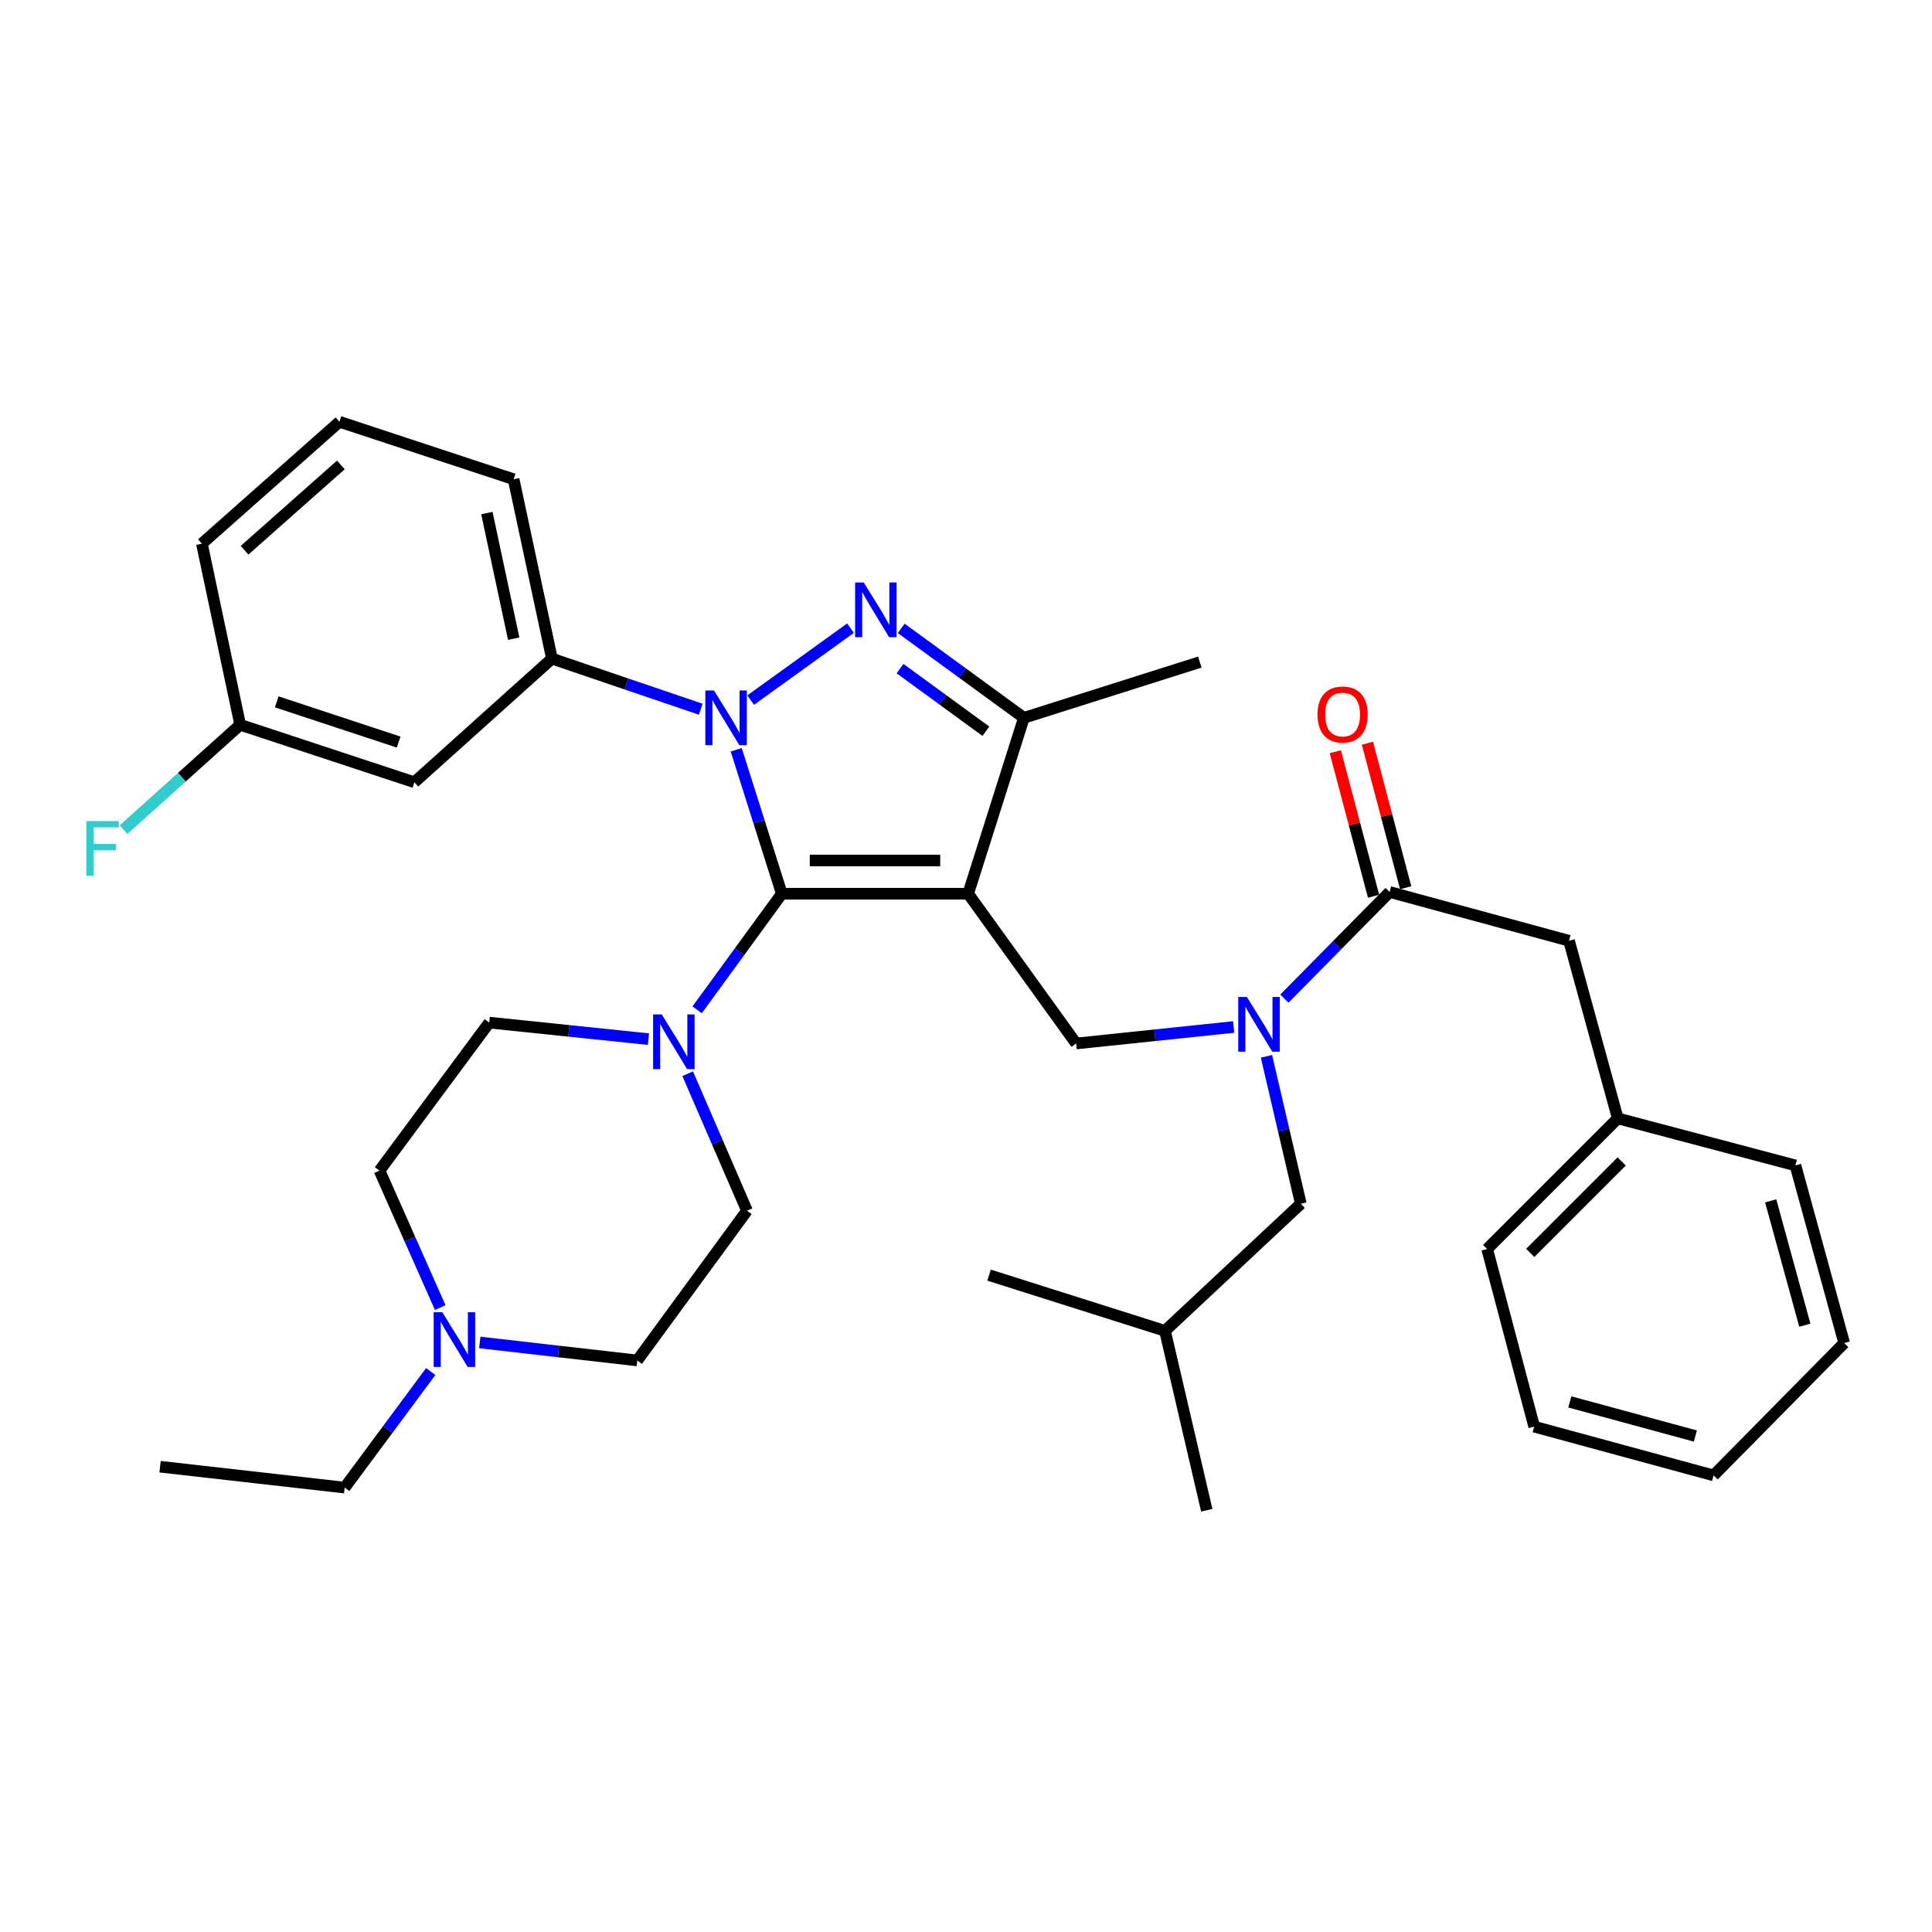 <?xml version='1.0' encoding='iso-8859-1'?>
<svg version='1.1' baseProfile='full'
              xmlns='http://www.w3.org/2000/svg'
                      xmlns:rdkit='http://www.rdkit.org/xml'
                      xmlns:xlink='http://www.w3.org/1999/xlink'
                  xml:space='preserve'
width='1000px' height='1000px' viewBox='0 0 1000 1000'>
<!-- END OF HEADER -->
<rect style='opacity:1.0;fill:#FFFFFF;stroke:none' width='1000' height='1000' x='0' y='0'> </rect>
<path class='bond-0' d='M 812.117,486.931 L 837.357,578.871' style='fill:none;fill-rule:evenodd;stroke:#000000;stroke-width:6px;stroke-linecap:butt;stroke-linejoin:miter;stroke-opacity:1' />
<path class='bond-1' d='M 812.117,486.931 L 719.27,461.692' style='fill:none;fill-rule:evenodd;stroke:#000000;stroke-width:6px;stroke-linecap:butt;stroke-linejoin:miter;stroke-opacity:1' />
<path class='bond-2' d='M 638.543,531.572 L 597.776,535.843' style='fill:none;fill-rule:evenodd;stroke:#0000FF;stroke-width:6px;stroke-linecap:butt;stroke-linejoin:miter;stroke-opacity:1' />
<path class='bond-2' d='M 597.776,535.843 L 557.009,540.114' style='fill:none;fill-rule:evenodd;stroke:#000000;stroke-width:6px;stroke-linecap:butt;stroke-linejoin:miter;stroke-opacity:1' />
<path class='bond-3' d='M 664.808,516.877 L 692.039,489.284' style='fill:none;fill-rule:evenodd;stroke:#0000FF;stroke-width:6px;stroke-linecap:butt;stroke-linejoin:miter;stroke-opacity:1' />
<path class='bond-3' d='M 692.039,489.284 L 719.27,461.692' style='fill:none;fill-rule:evenodd;stroke:#000000;stroke-width:6px;stroke-linecap:butt;stroke-linejoin:miter;stroke-opacity:1' />
<path class='bond-4' d='M 655.518,546.741 L 664.409,584.893' style='fill:none;fill-rule:evenodd;stroke:#0000FF;stroke-width:6px;stroke-linecap:butt;stroke-linejoin:miter;stroke-opacity:1' />
<path class='bond-4' d='M 664.409,584.893 L 673.3,623.045' style='fill:none;fill-rule:evenodd;stroke:#000000;stroke-width:6px;stroke-linecap:butt;stroke-linejoin:miter;stroke-opacity:1' />
<path class='bond-5' d='M 727.582,459.492 L 717.679,422.086' style='fill:none;fill-rule:evenodd;stroke:#000000;stroke-width:6px;stroke-linecap:butt;stroke-linejoin:miter;stroke-opacity:1' />
<path class='bond-5' d='M 717.679,422.086 L 707.777,384.68' style='fill:none;fill-rule:evenodd;stroke:#FF0000;stroke-width:6px;stroke-linecap:butt;stroke-linejoin:miter;stroke-opacity:1' />
<path class='bond-5' d='M 710.958,463.892 L 701.056,426.486' style='fill:none;fill-rule:evenodd;stroke:#000000;stroke-width:6px;stroke-linecap:butt;stroke-linejoin:miter;stroke-opacity:1' />
<path class='bond-5' d='M 701.056,426.486 L 691.154,389.081' style='fill:none;fill-rule:evenodd;stroke:#FF0000;stroke-width:6px;stroke-linecap:butt;stroke-linejoin:miter;stroke-opacity:1' />
<path class='bond-6' d='M 837.357,578.871 L 769.749,646.479' style='fill:none;fill-rule:evenodd;stroke:#000000;stroke-width:6px;stroke-linecap:butt;stroke-linejoin:miter;stroke-opacity:1' />
<path class='bond-6' d='M 839.375,601.171 L 792.049,648.497' style='fill:none;fill-rule:evenodd;stroke:#000000;stroke-width:6px;stroke-linecap:butt;stroke-linejoin:miter;stroke-opacity:1' />
<path class='bond-7' d='M 837.357,578.871 L 929.306,603.212' style='fill:none;fill-rule:evenodd;stroke:#000000;stroke-width:6px;stroke-linecap:butt;stroke-linejoin:miter;stroke-opacity:1' />
<path class='bond-8' d='M 769.749,646.479 L 794.09,738.428' style='fill:none;fill-rule:evenodd;stroke:#000000;stroke-width:6px;stroke-linecap:butt;stroke-linejoin:miter;stroke-opacity:1' />
<path class='bond-9' d='M 440.219,325.127 L 388.549,362.375' style='fill:none;fill-rule:evenodd;stroke:#0000FF;stroke-width:6px;stroke-linecap:butt;stroke-linejoin:miter;stroke-opacity:1' />
<path class='bond-10' d='M 466.459,325.225 L 498.212,348.387' style='fill:none;fill-rule:evenodd;stroke:#0000FF;stroke-width:6px;stroke-linecap:butt;stroke-linejoin:miter;stroke-opacity:1' />
<path class='bond-10' d='M 498.212,348.387 L 529.964,371.548' style='fill:none;fill-rule:evenodd;stroke:#000000;stroke-width:6px;stroke-linecap:butt;stroke-linejoin:miter;stroke-opacity:1' />
<path class='bond-10' d='M 465.851,346.066 L 488.078,362.279' style='fill:none;fill-rule:evenodd;stroke:#0000FF;stroke-width:6px;stroke-linecap:butt;stroke-linejoin:miter;stroke-opacity:1' />
<path class='bond-10' d='M 488.078,362.279 L 510.305,378.492' style='fill:none;fill-rule:evenodd;stroke:#000000;stroke-width:6px;stroke-linecap:butt;stroke-linejoin:miter;stroke-opacity:1' />
<path class='bond-11' d='M 381.066,388.096 L 392.866,425.343' style='fill:none;fill-rule:evenodd;stroke:#0000FF;stroke-width:6px;stroke-linecap:butt;stroke-linejoin:miter;stroke-opacity:1' />
<path class='bond-11' d='M 392.866,425.343 L 404.665,462.59' style='fill:none;fill-rule:evenodd;stroke:#000000;stroke-width:6px;stroke-linecap:butt;stroke-linejoin:miter;stroke-opacity:1' />
<path class='bond-12' d='M 362.704,367.088 L 324.192,353.995' style='fill:none;fill-rule:evenodd;stroke:#0000FF;stroke-width:6px;stroke-linecap:butt;stroke-linejoin:miter;stroke-opacity:1' />
<path class='bond-12' d='M 324.192,353.995 L 285.68,340.902' style='fill:none;fill-rule:evenodd;stroke:#000000;stroke-width:6px;stroke-linecap:butt;stroke-linejoin:miter;stroke-opacity:1' />
<path class='bond-13' d='M 404.665,462.59 L 501.123,462.59' style='fill:none;fill-rule:evenodd;stroke:#000000;stroke-width:6px;stroke-linecap:butt;stroke-linejoin:miter;stroke-opacity:1' />
<path class='bond-13' d='M 419.134,445.394 L 486.655,445.394' style='fill:none;fill-rule:evenodd;stroke:#000000;stroke-width:6px;stroke-linecap:butt;stroke-linejoin:miter;stroke-opacity:1' />
<path class='bond-14' d='M 404.665,462.59 L 382.75,492.637' style='fill:none;fill-rule:evenodd;stroke:#000000;stroke-width:6px;stroke-linecap:butt;stroke-linejoin:miter;stroke-opacity:1' />
<path class='bond-14' d='M 382.75,492.637 L 360.836,522.685' style='fill:none;fill-rule:evenodd;stroke:#0000FF;stroke-width:6px;stroke-linecap:butt;stroke-linejoin:miter;stroke-opacity:1' />
<path class='bond-15' d='M 501.123,462.59 L 529.964,371.548' style='fill:none;fill-rule:evenodd;stroke:#000000;stroke-width:6px;stroke-linecap:butt;stroke-linejoin:miter;stroke-opacity:1' />
<path class='bond-16' d='M 501.123,462.59 L 557.009,540.114' style='fill:none;fill-rule:evenodd;stroke:#000000;stroke-width:6px;stroke-linecap:butt;stroke-linejoin:miter;stroke-opacity:1' />
<path class='bond-17' d='M 529.964,371.548 L 621.016,342.698' style='fill:none;fill-rule:evenodd;stroke:#000000;stroke-width:6px;stroke-linecap:butt;stroke-linejoin:miter;stroke-opacity:1' />
<path class='bond-18' d='M 285.68,340.902 L 265.848,248.054' style='fill:none;fill-rule:evenodd;stroke:#000000;stroke-width:6px;stroke-linecap:butt;stroke-linejoin:miter;stroke-opacity:1' />
<path class='bond-18' d='M 265.889,330.566 L 252.007,265.573' style='fill:none;fill-rule:evenodd;stroke:#000000;stroke-width:6px;stroke-linecap:butt;stroke-linejoin:miter;stroke-opacity:1' />
<path class='bond-19' d='M 285.68,340.902 L 214.471,404.898' style='fill:none;fill-rule:evenodd;stroke:#000000;stroke-width:6px;stroke-linecap:butt;stroke-linejoin:miter;stroke-opacity:1' />
<path class='bond-20' d='M 265.848,248.054 L 175.704,218.306' style='fill:none;fill-rule:evenodd;stroke:#000000;stroke-width:6px;stroke-linecap:butt;stroke-linejoin:miter;stroke-opacity:1' />
<path class='bond-21' d='M 175.704,218.306 L 104.495,281.404' style='fill:none;fill-rule:evenodd;stroke:#000000;stroke-width:6px;stroke-linecap:butt;stroke-linejoin:miter;stroke-opacity:1' />
<path class='bond-21' d='M 176.427,240.641 L 126.581,284.81' style='fill:none;fill-rule:evenodd;stroke:#000000;stroke-width:6px;stroke-linecap:butt;stroke-linejoin:miter;stroke-opacity:1' />
<path class='bond-22' d='M 104.495,281.404 L 124.327,375.15' style='fill:none;fill-rule:evenodd;stroke:#000000;stroke-width:6px;stroke-linecap:butt;stroke-linejoin:miter;stroke-opacity:1' />
<path class='bond-23' d='M 124.327,375.15 L 214.471,404.898' style='fill:none;fill-rule:evenodd;stroke:#000000;stroke-width:6px;stroke-linecap:butt;stroke-linejoin:miter;stroke-opacity:1' />
<path class='bond-23' d='M 143.238,363.282 L 206.338,384.106' style='fill:none;fill-rule:evenodd;stroke:#000000;stroke-width:6px;stroke-linecap:butt;stroke-linejoin:miter;stroke-opacity:1' />
<path class='bond-24' d='M 124.327,375.15 L 94.125,402.293' style='fill:none;fill-rule:evenodd;stroke:#000000;stroke-width:6px;stroke-linecap:butt;stroke-linejoin:miter;stroke-opacity:1' />
<path class='bond-24' d='M 94.125,402.293 L 63.922,429.437' style='fill:none;fill-rule:evenodd;stroke:#33CCCC;stroke-width:6px;stroke-linecap:butt;stroke-linejoin:miter;stroke-opacity:1' />
<path class='bond-25' d='M 335.637,537.852 L 294.433,533.576' style='fill:none;fill-rule:evenodd;stroke:#0000FF;stroke-width:6px;stroke-linecap:butt;stroke-linejoin:miter;stroke-opacity:1' />
<path class='bond-25' d='M 294.433,533.576 L 253.228,529.3' style='fill:none;fill-rule:evenodd;stroke:#000000;stroke-width:6px;stroke-linecap:butt;stroke-linejoin:miter;stroke-opacity:1' />
<path class='bond-26' d='M 355.942,555.758 L 371.29,591.202' style='fill:none;fill-rule:evenodd;stroke:#0000FF;stroke-width:6px;stroke-linecap:butt;stroke-linejoin:miter;stroke-opacity:1' />
<path class='bond-26' d='M 371.29,591.202 L 386.638,626.646' style='fill:none;fill-rule:evenodd;stroke:#000000;stroke-width:6px;stroke-linecap:butt;stroke-linejoin:miter;stroke-opacity:1' />
<path class='bond-27' d='M 253.228,529.3 L 196.435,605.916' style='fill:none;fill-rule:evenodd;stroke:#000000;stroke-width:6px;stroke-linecap:butt;stroke-linejoin:miter;stroke-opacity:1' />
<path class='bond-28' d='M 196.435,605.916 L 212.149,641.36' style='fill:none;fill-rule:evenodd;stroke:#000000;stroke-width:6px;stroke-linecap:butt;stroke-linejoin:miter;stroke-opacity:1' />
<path class='bond-28' d='M 212.149,641.36 L 227.863,676.805' style='fill:none;fill-rule:evenodd;stroke:#0000FF;stroke-width:6px;stroke-linecap:butt;stroke-linejoin:miter;stroke-opacity:1' />
<path class='bond-29' d='M 248.323,694.855 L 289.089,699.513' style='fill:none;fill-rule:evenodd;stroke:#0000FF;stroke-width:6px;stroke-linecap:butt;stroke-linejoin:miter;stroke-opacity:1' />
<path class='bond-29' d='M 289.089,699.513 L 329.854,704.17' style='fill:none;fill-rule:evenodd;stroke:#000000;stroke-width:6px;stroke-linecap:butt;stroke-linejoin:miter;stroke-opacity:1' />
<path class='bond-30' d='M 222.939,709.901 L 200.673,739.941' style='fill:none;fill-rule:evenodd;stroke:#0000FF;stroke-width:6px;stroke-linecap:butt;stroke-linejoin:miter;stroke-opacity:1' />
<path class='bond-30' d='M 200.673,739.941 L 178.408,769.982' style='fill:none;fill-rule:evenodd;stroke:#000000;stroke-width:6px;stroke-linecap:butt;stroke-linejoin:miter;stroke-opacity:1' />
<path class='bond-31' d='M 329.854,704.17 L 386.638,626.646' style='fill:none;fill-rule:evenodd;stroke:#000000;stroke-width:6px;stroke-linecap:butt;stroke-linejoin:miter;stroke-opacity:1' />
<path class='bond-32' d='M 178.408,769.982 L 82.857,759.158' style='fill:none;fill-rule:evenodd;stroke:#000000;stroke-width:6px;stroke-linecap:butt;stroke-linejoin:miter;stroke-opacity:1' />
<path class='bond-33' d='M 673.3,623.045 L 602.989,688.847' style='fill:none;fill-rule:evenodd;stroke:#000000;stroke-width:6px;stroke-linecap:butt;stroke-linejoin:miter;stroke-opacity:1' />
<path class='bond-34' d='M 602.989,688.847 L 511.938,660.006' style='fill:none;fill-rule:evenodd;stroke:#000000;stroke-width:6px;stroke-linecap:butt;stroke-linejoin:miter;stroke-opacity:1' />
<path class='bond-35' d='M 602.989,688.847 L 624.617,781.694' style='fill:none;fill-rule:evenodd;stroke:#000000;stroke-width:6px;stroke-linecap:butt;stroke-linejoin:miter;stroke-opacity:1' />
<path class='bond-36' d='M 794.09,738.428 L 886.938,763.667' style='fill:none;fill-rule:evenodd;stroke:#000000;stroke-width:6px;stroke-linecap:butt;stroke-linejoin:miter;stroke-opacity:1' />
<path class='bond-36' d='M 812.528,725.62 L 877.521,743.288' style='fill:none;fill-rule:evenodd;stroke:#000000;stroke-width:6px;stroke-linecap:butt;stroke-linejoin:miter;stroke-opacity:1' />
<path class='bond-37' d='M 886.938,763.667 L 954.545,695.162' style='fill:none;fill-rule:evenodd;stroke:#000000;stroke-width:6px;stroke-linecap:butt;stroke-linejoin:miter;stroke-opacity:1' />
<path class='bond-38' d='M 954.545,695.162 L 929.306,603.212' style='fill:none;fill-rule:evenodd;stroke:#000000;stroke-width:6px;stroke-linecap:butt;stroke-linejoin:miter;stroke-opacity:1' />
<path class='bond-38' d='M 934.177,685.921 L 916.51,621.557' style='fill:none;fill-rule:evenodd;stroke:#000000;stroke-width:6px;stroke-linecap:butt;stroke-linejoin:miter;stroke-opacity:1' />
<path  class='atom-1' d='M 645.402 516.038
L 654.682 531.038
Q 655.602 532.518, 657.082 535.198
Q 658.562 537.878, 658.642 538.038
L 658.642 516.038
L 662.402 516.038
L 662.402 544.358
L 658.522 544.358
L 648.562 527.958
Q 647.402 526.038, 646.162 523.838
Q 644.962 521.638, 644.602 520.958
L 644.602 544.358
L 640.922 544.358
L 640.922 516.038
L 645.402 516.038
' fill='#0000FF'/>
<path  class='atom-3' d='M 681.929 369.823
Q 681.929 363.023, 685.289 359.223
Q 688.649 355.423, 694.929 355.423
Q 701.209 355.423, 704.569 359.223
Q 707.929 363.023, 707.929 369.823
Q 707.929 376.703, 704.529 380.623
Q 701.129 384.503, 694.929 384.503
Q 688.689 384.503, 685.289 380.623
Q 681.929 376.743, 681.929 369.823
M 694.929 381.303
Q 699.249 381.303, 701.569 378.423
Q 703.929 375.503, 703.929 369.823
Q 703.929 364.263, 701.569 361.463
Q 699.249 358.623, 694.929 358.623
Q 690.609 358.623, 688.249 361.423
Q 685.929 364.223, 685.929 369.823
Q 685.929 375.543, 688.249 378.423
Q 690.609 381.303, 694.929 381.303
' fill='#FF0000'/>
<path  class='atom-6' d='M 447.088 301.502
L 456.368 316.502
Q 457.288 317.982, 458.768 320.662
Q 460.248 323.342, 460.328 323.502
L 460.328 301.502
L 464.088 301.502
L 464.088 329.822
L 460.208 329.822
L 450.248 313.422
Q 449.088 311.502, 447.848 309.302
Q 446.648 307.102, 446.288 306.422
L 446.288 329.822
L 442.608 329.822
L 442.608 301.502
L 447.088 301.502
' fill='#0000FF'/>
<path  class='atom-7' d='M 369.564 357.388
L 378.844 372.388
Q 379.764 373.868, 381.244 376.548
Q 382.724 379.228, 382.804 379.388
L 382.804 357.388
L 386.564 357.388
L 386.564 385.708
L 382.684 385.708
L 372.724 369.308
Q 371.564 367.388, 370.324 365.188
Q 369.124 362.988, 368.764 362.308
L 368.764 385.708
L 365.084 385.708
L 365.084 357.388
L 369.564 357.388
' fill='#0000FF'/>
<path  class='atom-17' d='M 342.519 525.056
L 351.799 540.056
Q 352.719 541.536, 354.199 544.216
Q 355.679 546.896, 355.759 547.056
L 355.759 525.056
L 359.519 525.056
L 359.519 553.376
L 355.639 553.376
L 345.679 536.976
Q 344.519 535.056, 343.279 532.856
Q 342.079 530.656, 341.719 529.976
L 341.719 553.376
L 338.039 553.376
L 338.039 525.056
L 342.519 525.056
' fill='#0000FF'/>
<path  class='atom-20' d='M 44.689 424.996
L 61.529 424.996
L 61.529 428.236
L 48.489 428.236
L 48.489 436.836
L 60.089 436.836
L 60.089 440.116
L 48.489 440.116
L 48.489 453.316
L 44.689 453.316
L 44.689 424.996
' fill='#33CCCC'/>
<path  class='atom-23' d='M 228.941 679.196
L 238.221 694.196
Q 239.141 695.676, 240.621 698.356
Q 242.101 701.036, 242.181 701.196
L 242.181 679.196
L 245.941 679.196
L 245.941 707.516
L 242.061 707.516
L 232.101 691.116
Q 230.941 689.196, 229.701 686.996
Q 228.501 684.796, 228.141 684.116
L 228.141 707.516
L 224.461 707.516
L 224.461 679.196
L 228.941 679.196
' fill='#0000FF'/>
</svg>

